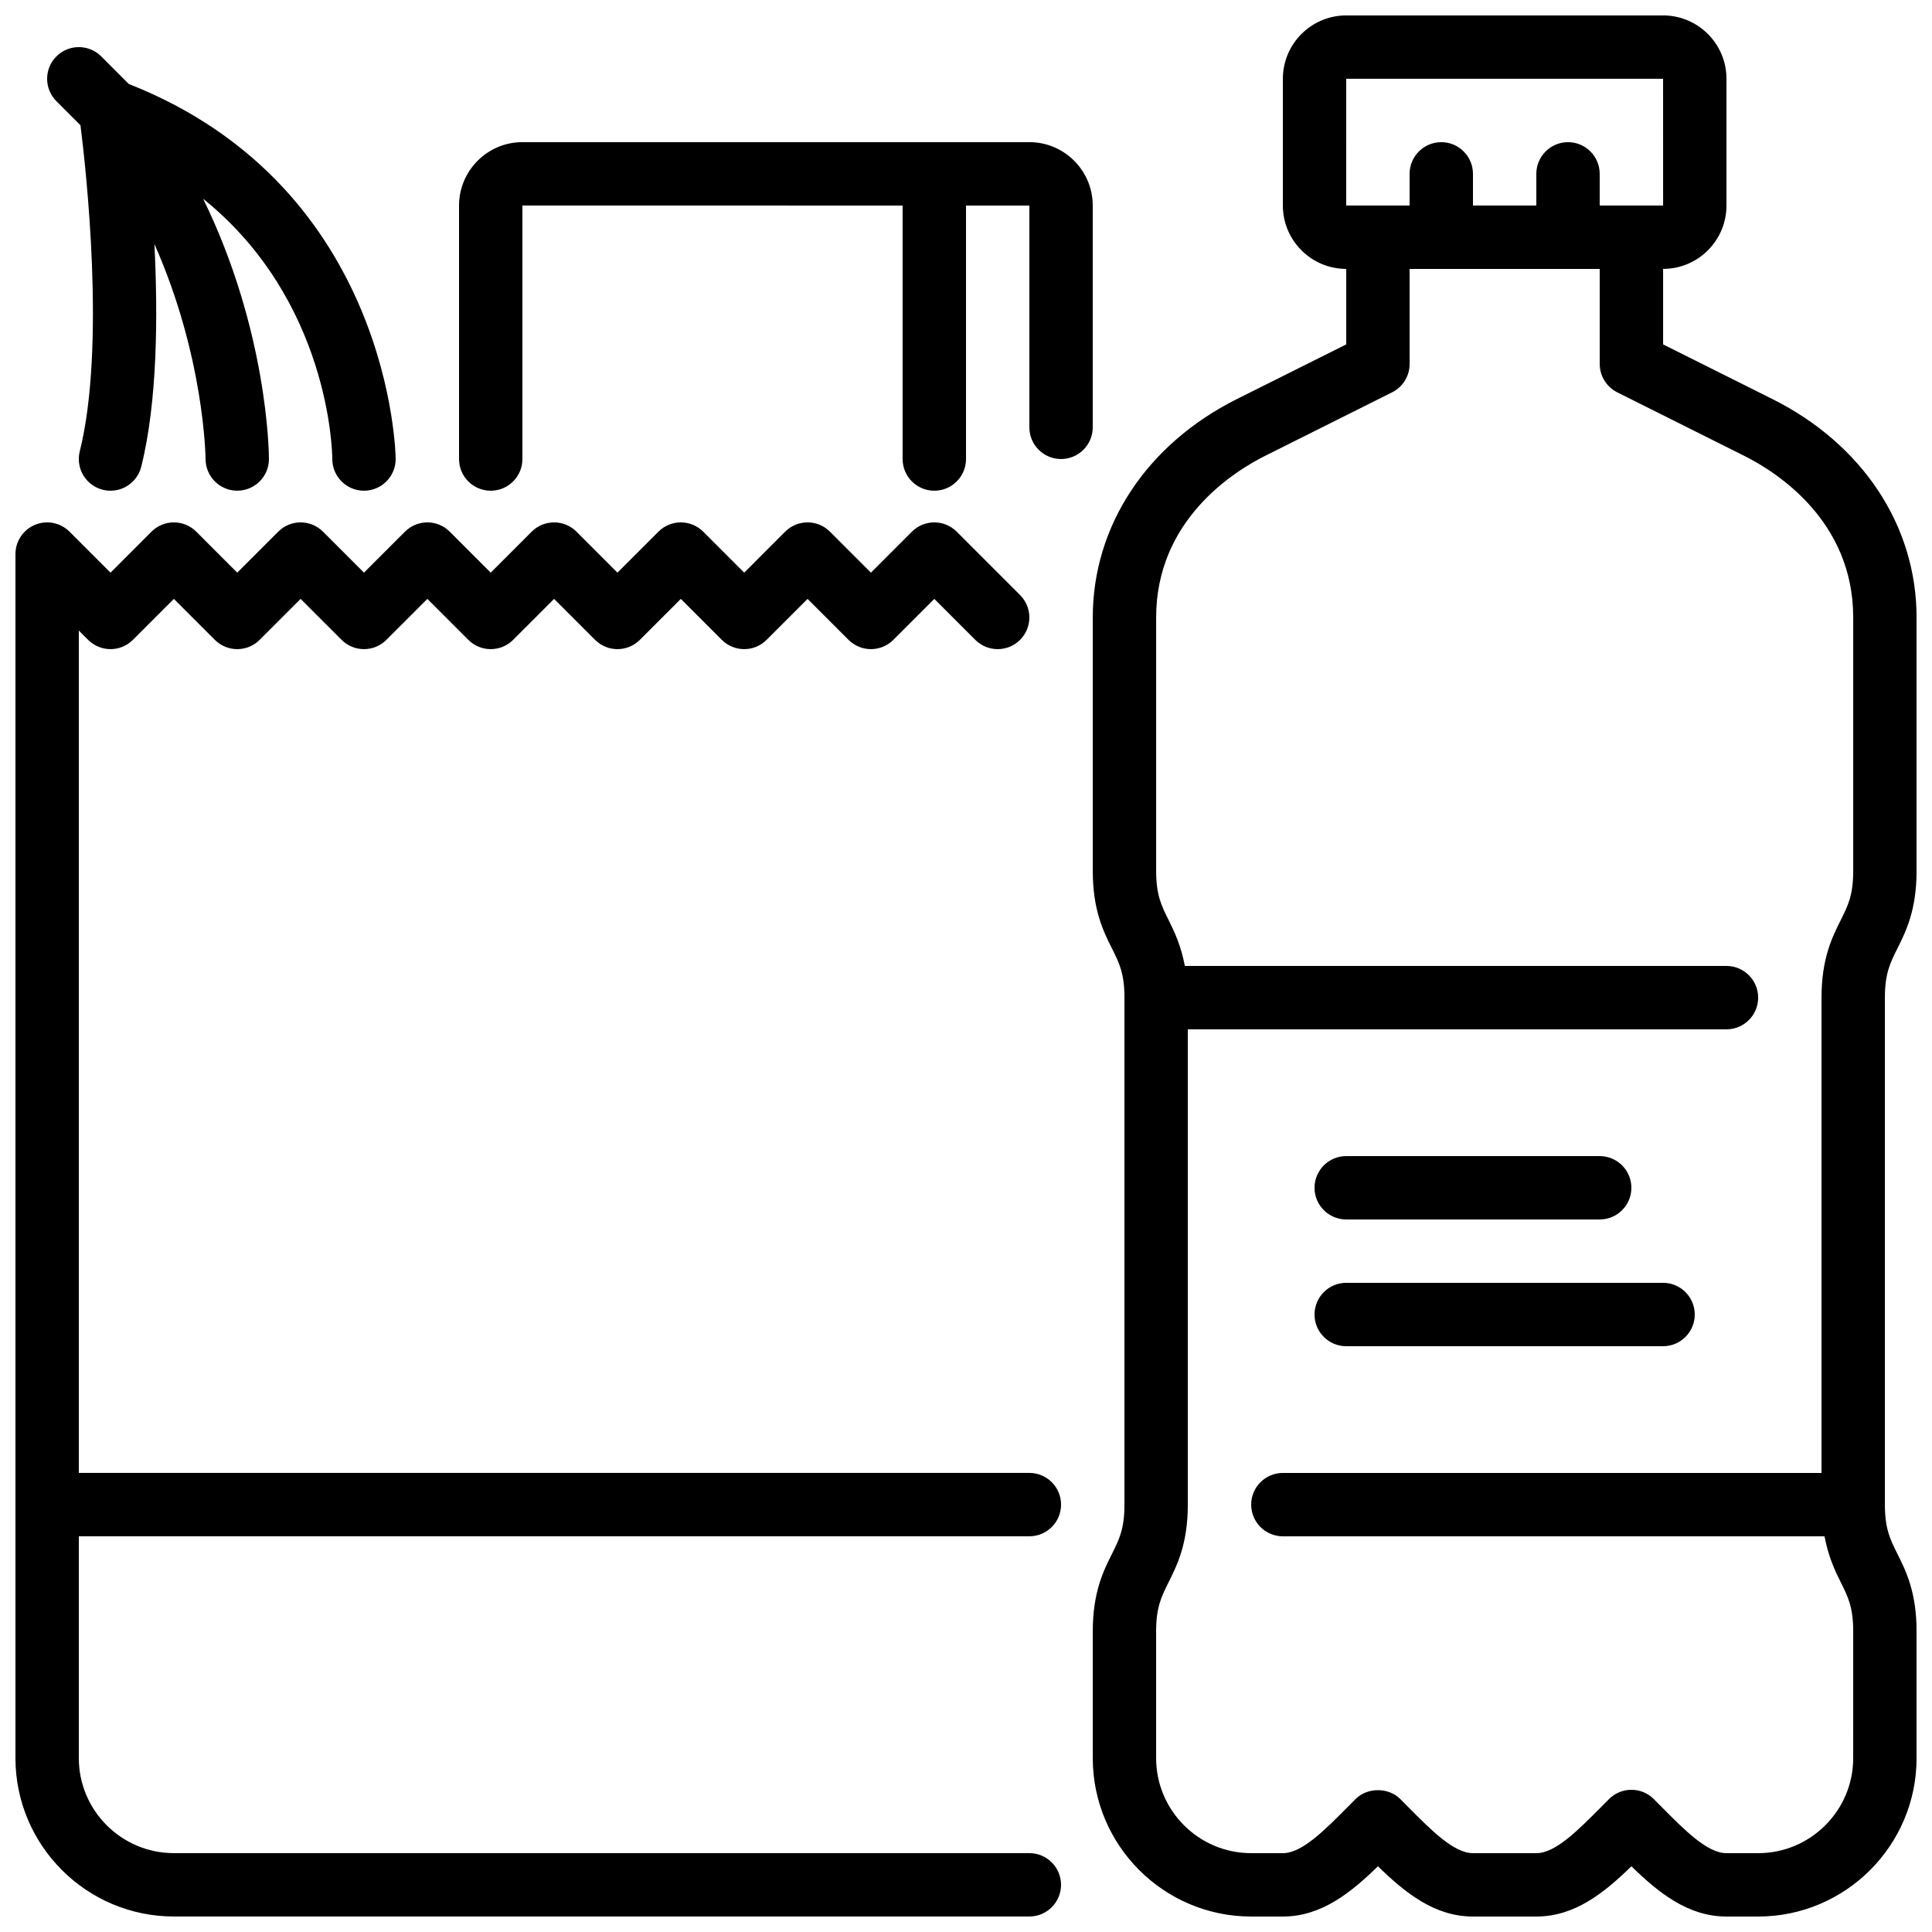 <?xml version="1.0" encoding="UTF-8"?>
<!-- Uploaded to: SVG Repo, www.svgrepo.com, Generator: SVG Repo Mixer Tools -->
<svg width="800px" height="800px" version="1.1" viewBox="144 144 512 512" xmlns="http://www.w3.org/2000/svg">
 <defs>
  <clipPath id="a">
   <path d="m148.09 148.09h503.81v503.81h-503.81z"/>
  </clipPath>
 </defs>
 <g clip-path="url(#a)">
  <path d="m158.95 170.82c-3.281-3.285-3.281-8.59 0-11.875 3.285-3.281 8.59-3.281 11.875 0l7.305 7.309c69.812 27.496 70.727 98.668 70.727 99.391 0 4.637-3.762 8.398-8.398 8.398-4.625 0-8.387-3.746-8.395-8.379-0.008-2.051-0.766-42.027-34.227-68.988 17.105 34.988 17.434 67.258 17.434 68.969 0 4.637-3.754 8.391-8.391 8.391h-0.008c-4.625 0-8.379-3.746-8.395-8.383 0-0.352-0.297-27.137-13.555-56.973 0.957 19.078 0.797 41.859-3.492 59.008-0.957 3.809-4.375 6.356-8.137 6.356-0.68 0-1.359-0.078-2.051-0.254-4.492-1.125-7.227-5.684-6.102-10.184 6.91-27.645 1.668-74.633 0.191-86.402zm5.938 380.31v58.777c0 13.898 11.305 25.191 25.191 25.191h226.71c4.633 0 8.395 3.762 8.395 8.398 0 4.641-3.762 8.395-8.395 8.395h-226.71c-23.148 0-41.984-18.832-41.984-41.984v-319.07c0-3.391 2.047-6.457 5.18-7.758 3.141-1.301 6.742-0.582 9.152 1.82l10.859 10.859 10.855-10.859c3.285-3.281 8.59-3.281 11.875 0l10.855 10.859 10.859-10.859c3.281-3.281 8.59-3.281 11.871 0l10.855 10.859 10.859-10.859c3.281-3.281 8.59-3.281 11.871 0l10.859 10.859 10.855-10.859c3.285-3.281 8.59-3.281 11.875 0l10.855 10.859 10.859-10.859c3.281-3.281 8.59-3.281 11.871 0l10.859 10.859 10.855-10.859c3.281-3.281 8.59-3.281 11.871 0l10.859 10.859 10.855-10.859c3.285-3.281 8.59-3.281 11.875 0l16.793 16.793c3.281 3.285 3.281 8.59 0 11.875-3.285 3.281-8.59 3.281-11.875 0l-10.855-10.855-10.855 10.855c-3.285 3.281-8.59 3.281-11.875 0l-10.855-10.855-10.859 10.855c-3.281 3.281-8.59 3.281-11.871 0l-10.859-10.855-10.855 10.855c-3.285 3.281-8.59 3.281-11.875 0l-10.855-10.855-10.855 10.855c-3.285 3.281-8.59 3.281-11.875 0l-10.855-10.855-10.859 10.855c-3.281 3.281-8.59 3.281-11.871 0l-10.859-10.855-10.855 10.855c-3.285 3.281-8.59 3.281-11.875 0l-10.855-10.855-10.855 10.855c-3.285 3.281-8.594 3.281-11.875 0l-2.461-2.461v223.23h251.91c4.633 0 8.395 3.762 8.395 8.395 0 4.644-3.762 8.398-8.395 8.398zm268.7-293.88c0 4.633-3.762 8.395-8.398 8.395-4.633 0-8.395-3.762-8.395-8.395v-58.777h-16.793v67.172c0 4.644-3.762 8.398-8.398 8.398-4.637 0-8.398-3.754-8.398-8.398v-67.172l-100.76-0.012v67.184c0 4.644-3.762 8.398-8.395 8.398-4.637 0-8.398-3.754-8.398-8.398v-67.172c0-9.254 7.531-16.797 16.785-16.805h134.36c9.262 0.008 16.793 7.551 16.793 16.805zm58.777 235.11c0-4.633 3.762-8.398 8.398-8.398h83.969c4.633 0 8.395 3.766 8.395 8.398 0 4.637-3.762 8.398-8.395 8.398h-83.969c-4.637 0-8.398-3.762-8.398-8.398zm0-33.586c0-4.637 3.762-8.398 8.398-8.398h67.172c4.637 0 8.398 3.762 8.398 8.398 0 4.633-3.762 8.395-8.398 8.395h-67.172c-4.637 0-8.398-3.762-8.398-8.395zm142.75 151.14c0 13.891-11.301 25.191-25.191 25.191h-8.395c-5.039 0-10.957-5.969-17.23-12.293l-2.023-2.039c-1.57-1.578-3.711-2.461-5.938-2.461-2.227 0-4.359 0.883-5.938 2.461l-2.023 2.039c-6.273 6.324-12.191 12.293-17.23 12.293h-16.793c-5.039 0-10.957-5.969-17.23-12.293l-2.023-2.039c-3.148-3.148-8.723-3.148-11.875 0l-2.023 2.039c-6.269 6.324-12.191 12.293-17.23 12.293h-8.395c-13.891 0-25.191-11.301-25.191-25.191v-33.586c0-6.414 1.395-9.195 3.316-13.039 2.258-4.527 5.082-10.172 5.082-20.547v-125.96h142.75c4.633 0 8.395-3.754 8.395-8.398 0-4.637-3.762-8.398-8.395-8.398h-143.54c-0.984-5.297-2.738-9.043-4.285-12.141-1.922-3.844-3.316-6.625-3.316-13.039v-67.176c0-25.625 20.246-38.516 28.945-42.863l33.586-16.797c2.848-1.426 4.644-4.332 4.644-7.516v-25.188h50.379v25.188c0 3.184 1.797 6.09 4.644 7.516l33.586 16.797c8.699 4.348 28.945 17.238 28.945 42.863v67.176c0 6.414-1.387 9.195-3.309 13.039-2.266 4.527-5.09 10.168-5.09 20.547v125.95h-142.75c-4.633 0-8.395 3.762-8.395 8.395 0 4.644 3.762 8.398 8.395 8.398h143.55c0.98 5.309 2.734 9.059 4.289 12.16 1.922 3.844 3.309 6.625 3.309 13.039zm-134.35-445.04h83.969l0.008 33.586h-16.805v-8.387c0-4.637-3.762-8.398-8.395-8.398-4.637 0-8.398 3.762-8.398 8.398v8.387h-16.793v-8.387c0-4.637-3.762-8.398-8.398-8.398-4.633 0-8.395 3.762-8.395 8.398v8.387h-16.793zm142.75 243.52c0-6.414 1.391-9.195 3.316-13.039 2.258-4.527 5.078-10.168 5.078-20.547v-67.176c0-24.281-14.289-45.922-38.23-57.895l-28.941-14.469v-20.008c9.262 0 16.793-7.523 16.793-16.797v-33.586c0-9.262-7.531-16.793-16.793-16.793h-83.969c-9.262 0-16.797 7.531-16.797 16.793v33.586c0 9.273 7.535 16.797 16.797 16.797v20.008l-28.945 14.469c-23.938 11.973-38.23 33.613-38.23 57.895v67.176c0 10.379 2.82 16.02 5.09 20.547 1.922 3.844 3.309 6.625 3.309 13.039v134.35c0 6.414-1.387 9.191-3.309 13.039-2.269 4.527-5.09 10.168-5.09 20.547v33.586c0 23.152 18.832 41.984 41.984 41.984h8.395c10.16 0 17.945-6.254 25.191-13.316 7.246 7.062 15.031 13.316 25.191 13.316h16.793c10.16 0 17.945-6.254 25.191-13.316 7.246 7.062 15.031 13.316 25.191 13.316h8.395c23.152 0 41.984-18.832 41.984-41.984v-33.586c0-10.379-2.82-16.02-5.078-20.547-1.926-3.848-3.316-6.625-3.316-13.039z" fill-rule="evenodd"/>
 </g>
</svg>